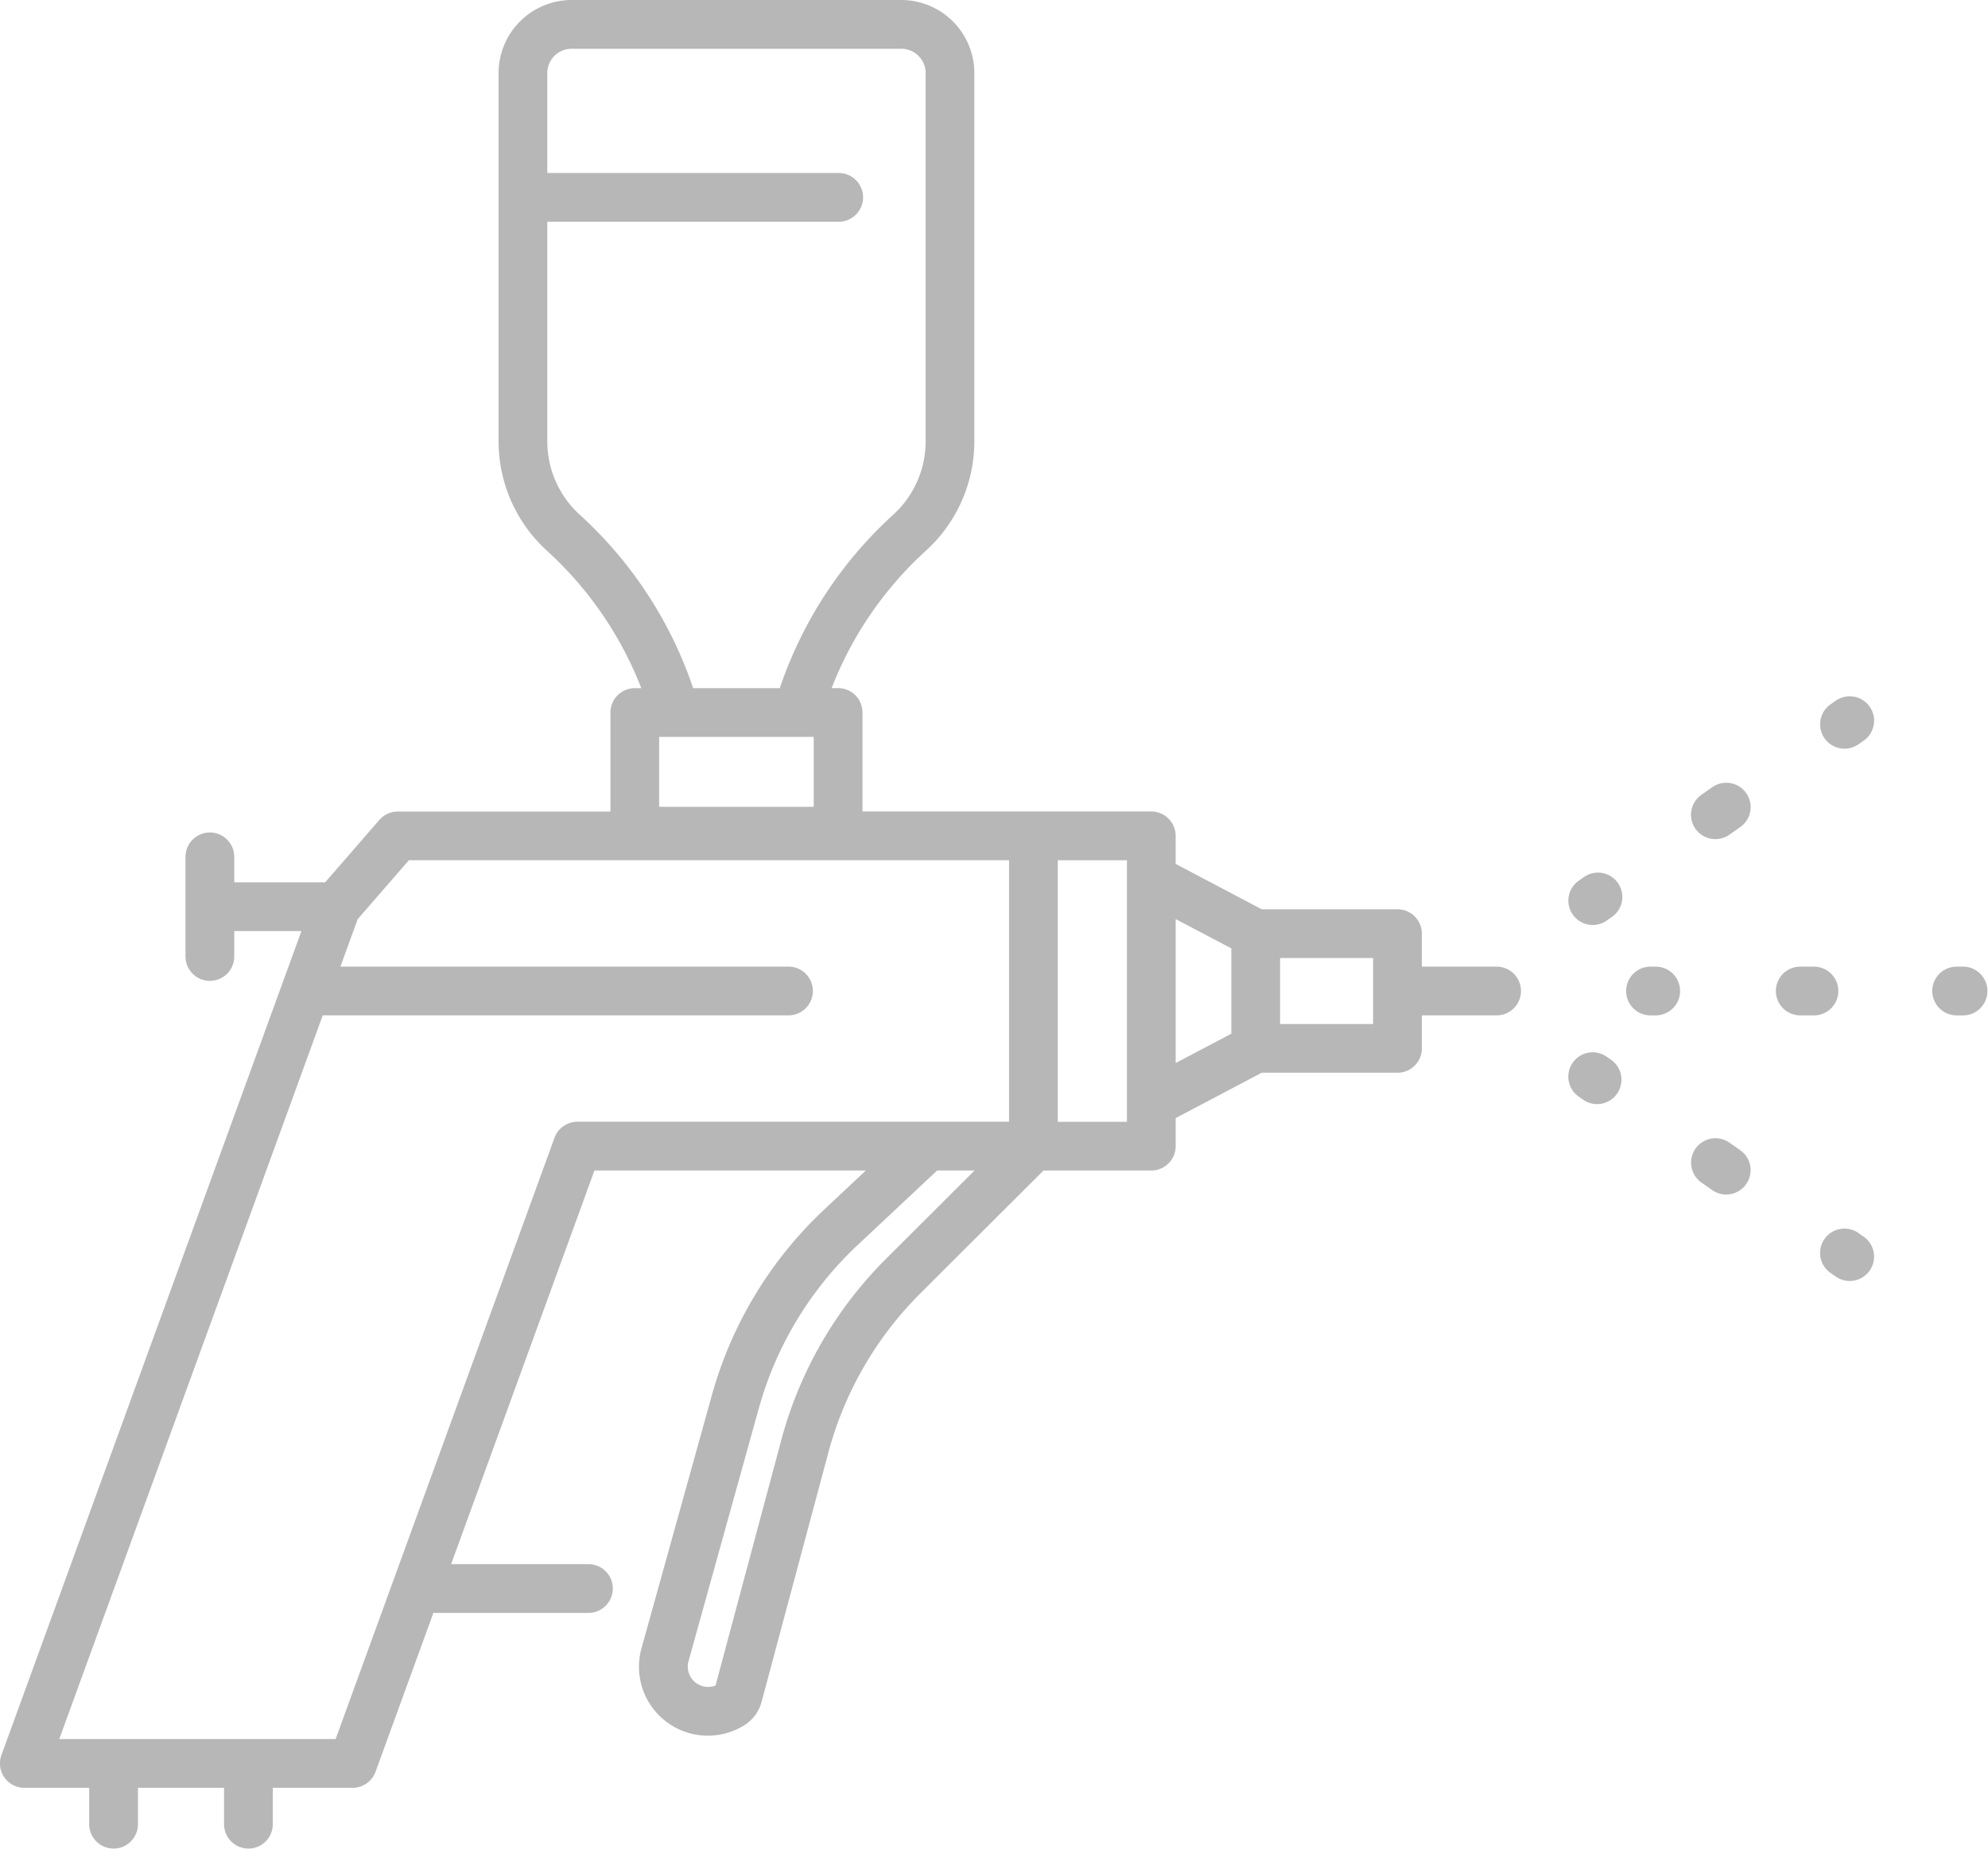 <svg xmlns="http://www.w3.org/2000/svg" width="140.283" height="130.472"><g fill="#b7b7b7"><path d="M105.566 68.205h-5.233v-2.328a1.72 1.72 0 0 0-1.72-1.72h-9.579l-6.074-3.2v-1.98a1.72 1.72 0 0 0-1.72-1.72H60.86v-6.986a1.72 1.72 0 0 0-1.72-1.72h-.456a25.673 25.673 0 0 1 6.66-9.7 10.439 10.439 0 0 0 3.411-7.71V5.159A5.165 5.165 0 0 0 63.596 0H40.339a5.164 5.164 0 0 0-5.157 5.159v25.988a10.439 10.439 0 0 0 3.411 7.71 25.673 25.673 0 0 1 6.66 9.7h-.457a1.72 1.72 0 0 0-1.72 1.72v6.986H28.067a1.716 1.716 0 0 0-1.3.593l-3.822 4.4H16.53v-1.755a1.72 1.72 0 1 0-3.439 0v6.947a1.72 1.72 0 1 0 3.439 0v-1.755h4.741L.101 123.838a1.72 1.72 0 0 0 1.617 2.308h4.577v2.608a1.72 1.72 0 0 0 3.439 0v-2.608h6.076v2.608a1.72 1.72 0 0 0 3.439 0v-2.608h5.635a1.72 1.72 0 0 0 1.615-1.131l4.083-11.211h10.9a1.72 1.72 0 1 0 0-3.439h-9.648L41.946 82.59h19.153l-2.932 2.748a28.385 28.385 0 0 0-7.933 13.1l-4.964 17.853a4.862 4.862 0 0 0 7.22 5.461 2.8 2.8 0 0 0 1.251-1.672l4.717-17.61a24.974 24.974 0 0 1 6.476-11.2l8.7-8.679h7.607a1.72 1.72 0 0 0 1.72-1.72v-1.98l6.074-3.2h9.579a1.72 1.72 0 0 0 1.72-1.72v-2.328h5.233a1.72 1.72 0 1 0 0-3.439Zm-48.144-16.21v4.934H46.513v-4.934h10.909ZM40.904 36.312a6.991 6.991 0 0 1-2.284-5.166v-15.5h20.522a1.72 1.72 0 1 0 0-3.439H38.619V5.16a1.721 1.721 0 0 1 1.72-1.72h23.259a1.721 1.721 0 0 1 1.72 1.72v25.988a7 7 0 0 1-2.284 5.166 29.1 29.1 0 0 0-8.008 12.243h-6.113a29.13 29.13 0 0 0-8.01-12.245Zm-.16 42.837a1.72 1.72 0 0 0-1.615 1.131l-15.445 42.423h-19.5l18.59-51.061h32.825a1.72 1.72 0 1 0 0-3.439H24.021l1.219-3.347 3.612-4.159h42.351v18.45h-30.46Zm21.763 9.686a28.415 28.415 0 0 0-7.369 12.749l-4.645 17.341a1.431 1.431 0 0 1-1.908-1.711l4.964-17.853a24.928 24.928 0 0 1 6.973-11.515l5.608-5.257h2.639Zm12.136-9.686v-18.45h4.879v18.453h-4.879Zm8.318-14.3 3.929 2.068v6.021l-3.929 2.068Zm13.932 7.406h-6.564v-4.658h6.564ZM116.877 68.205h-.451a1.72 1.72 0 0 0 0 3.439h.451a1.72 1.72 0 0 0 0-3.439ZM129.722 69.925a1.72 1.72 0 0 0-1.72-1.72h-1.01a1.72 1.72 0 0 0 0 3.439h1.011a1.72 1.72 0 0 0 1.719-1.719ZM138.563 68.205h-.451a1.72 1.72 0 1 0 0 3.439h.451a1.72 1.72 0 0 0 0-3.439ZM111.746 61.902l-.37.258a1.719 1.719 0 0 0 1.971 2.816l.37-.258a1.719 1.719 0 1 0-1.971-2.816ZM120.859 55.522l-.829.58a1.719 1.719 0 0 0 1.971 2.816l.829-.58a1.719 1.719 0 0 0-1.971-2.816ZM129.512 49.462l-.37.258a1.719 1.719 0 0 0 1.971 2.816l.37-.258a1.719 1.719 0 1 0-1.971-2.816ZM113.714 74.797l-.37-.258a1.719 1.719 0 0 0-1.971 2.816l.37.258a1.719 1.719 0 0 0 1.971-2.816ZM122.831 81.179l-.829-.58a1.72 1.72 0 0 0-1.971 2.818l.829.58a1.72 1.72 0 0 0 1.971-2.818ZM131.48 87.237l-.37-.258a1.719 1.719 0 0 0-1.971 2.816l.37.258a1.719 1.719 0 1 0 1.971-2.816Z"/></g></svg>